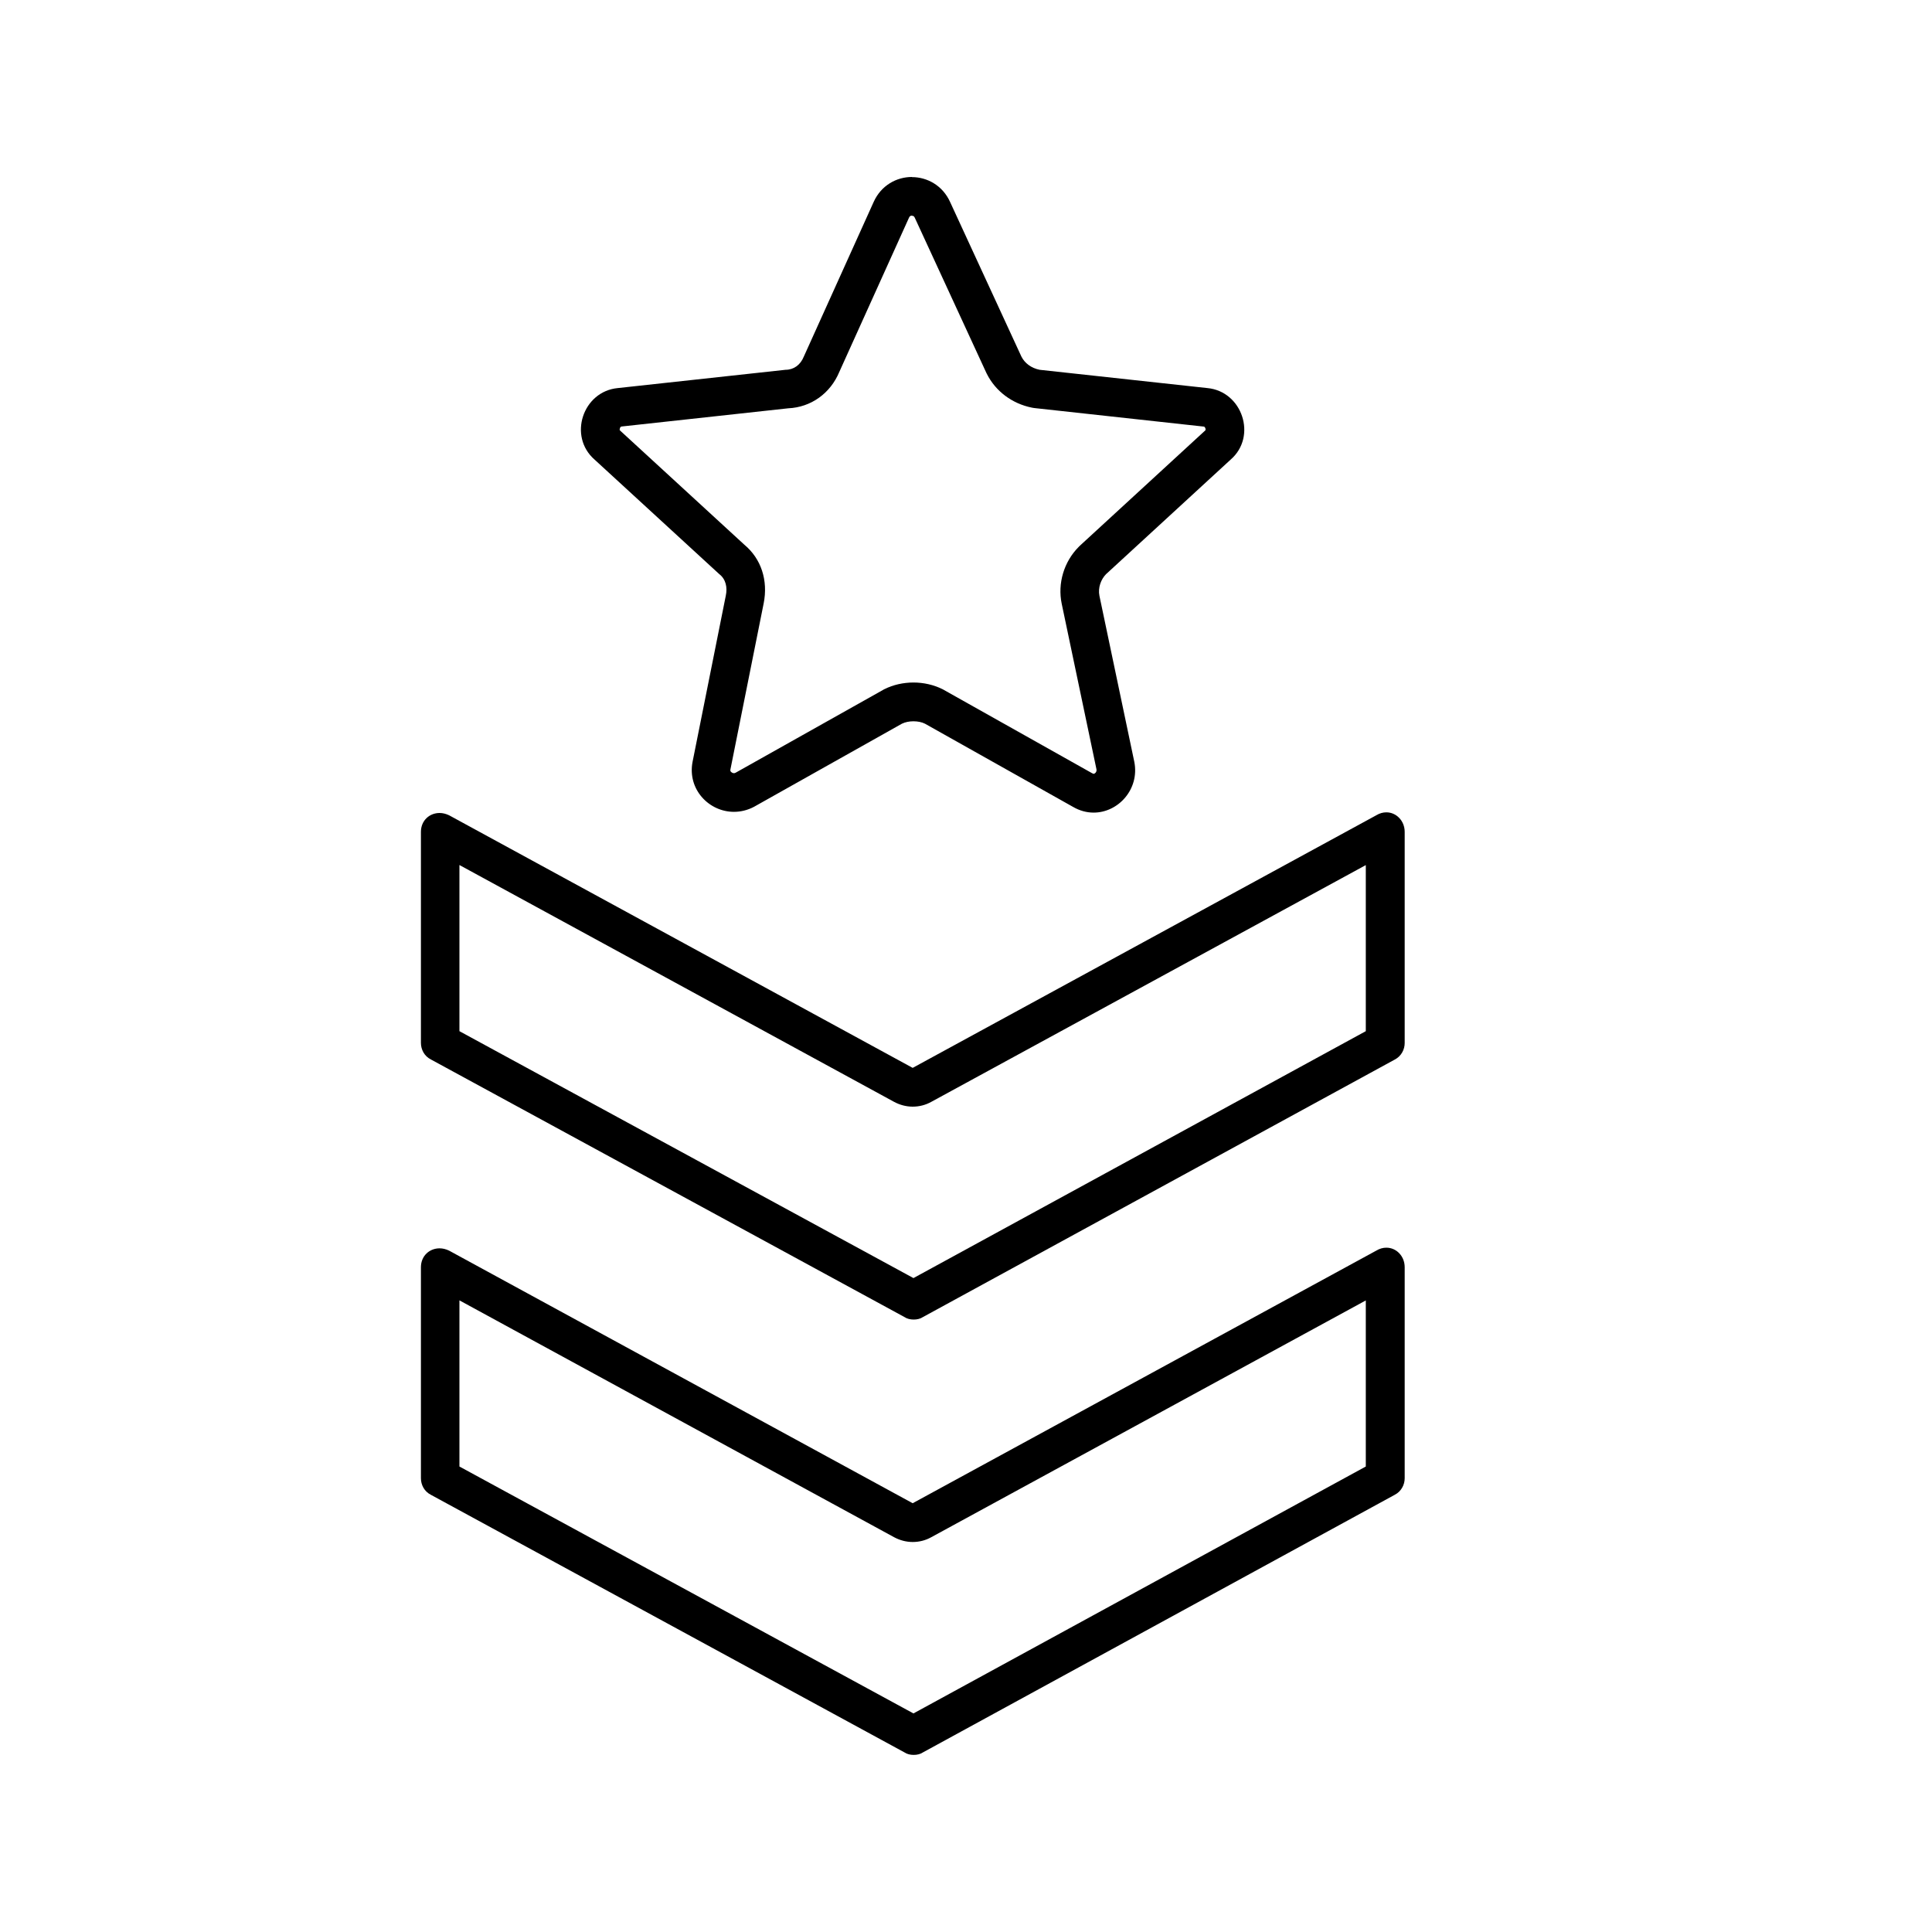 <?xml version="1.0" encoding="UTF-8"?><svg id="Layer_1" xmlns="http://www.w3.org/2000/svg" viewBox="0 0 150 150"><defs><style>.cls-1{stroke-width:0px;}</style></defs><path class="cls-1" d="m108.43,65.84h0,0m-2.39,1.31v12.91l-35.12,19.17-35.25-19.17v-12.9l33.75,18.39c.45.24.94.37,1.44.37s.99-.12,1.44-.37l33.75-18.39m1.58-4.09c-.25,0-.52.07-.78.23h0l-35.99,19.61-35.99-19.61c-.25-.12-.5-.18-.74-.18-.78,0-1.45.58-1.45,1.47v16.38c0,.51.26,1.03.78,1.29l36.77,20c.19.13.45.19.71.19s.52-.06.71-.19l36.63-19.99c.51-.26.78-.78.78-1.29v-16.39c0-.87-.66-1.52-1.42-1.52h0Z"/><path class="cls-1" d="m108.43,99.64h0,0m-2.39,1.31v12.91l-35.12,19.17-35.25-19.17v-12.9l33.75,18.39c.45.24.94.37,1.44.37s.99-.12,1.44-.37l33.75-18.39m1.58-4.09c-.25,0-.52.07-.78.23h0l-35.99,19.61-35.99-19.61c-.25-.12-.5-.18-.74-.18-.78,0-1.45.58-1.45,1.47v16.38c0,.51.26,1.03.78,1.29l36.77,20c.19.13.45.19.71.19s.52-.06.71-.19l36.63-20c.51-.26.78-.78.78-1.29v-16.38c0-.87-.65-1.52-1.42-1.52h0Z"/><path class="cls-1" d="m70.8,16.75c.15,0,.19.08.24.19l5.53,11.99s.03.06.05.1c.68,1.35,1.96,2.31,3.5,2.62.09.02.18.03.27.04l13.07,1.43s.05,0,.09.06c.06.09.06.19.03.24-.02.02-.04.03-.06.05l-9.68,8.9s-.07.07-.1.1c-1.13,1.14-1.64,2.82-1.31,4.4l2.7,12.86c.01.07.01.16-.06.25-.06.07-.13.1-.16.1-.01,0-.05-.01-.14-.06l-11.48-6.45s-.08-.05-.13-.07c-.67-.33-1.44-.51-2.24-.51s-1.58.18-2.24.51c-.04.02-.09.04-.13.07l-11.43,6.42c-.05.03-.1.04-.14.04-.09,0-.18-.06-.23-.11-.04-.05-.06-.1-.04-.18l2.58-12.89c.36-1.8-.2-3.48-1.5-4.56l-9.6-8.82s-.06-.06-.08-.08c0-.02,0-.12.05-.21.04-.06.06-.06.13-.07l12.91-1.41c1.76-.08,3.27-1.15,3.97-2.84l5.4-11.95c.04-.09.09-.17.23-.17m0-3c-1.19,0-2.39.65-2.97,1.94l-5.42,12c-.26.65-.78,1.03-1.42,1.03l-13.03,1.42c-2.71.26-3.87,3.74-1.8,5.55l9.68,8.89c.51.39.65,1.03.51,1.68l-2.58,12.9c-.41,2.14,1.28,3.88,3.21,3.88.51,0,1.05-.12,1.56-.39l11.48-6.45c.26-.13.58-.19.9-.19s.65.06.9.19l11.48,6.45c.53.31,1.08.45,1.61.45,1.91,0,3.57-1.81,3.16-3.93l-2.71-12.9c-.13-.65.13-1.29.51-1.68l9.68-8.9c2.07-1.8.9-5.29-1.8-5.55l-13.03-1.42c-.65-.13-1.16-.51-1.42-1.03l-5.53-11.99c-.58-1.29-1.78-1.94-2.97-1.94h0Z"/></svg>